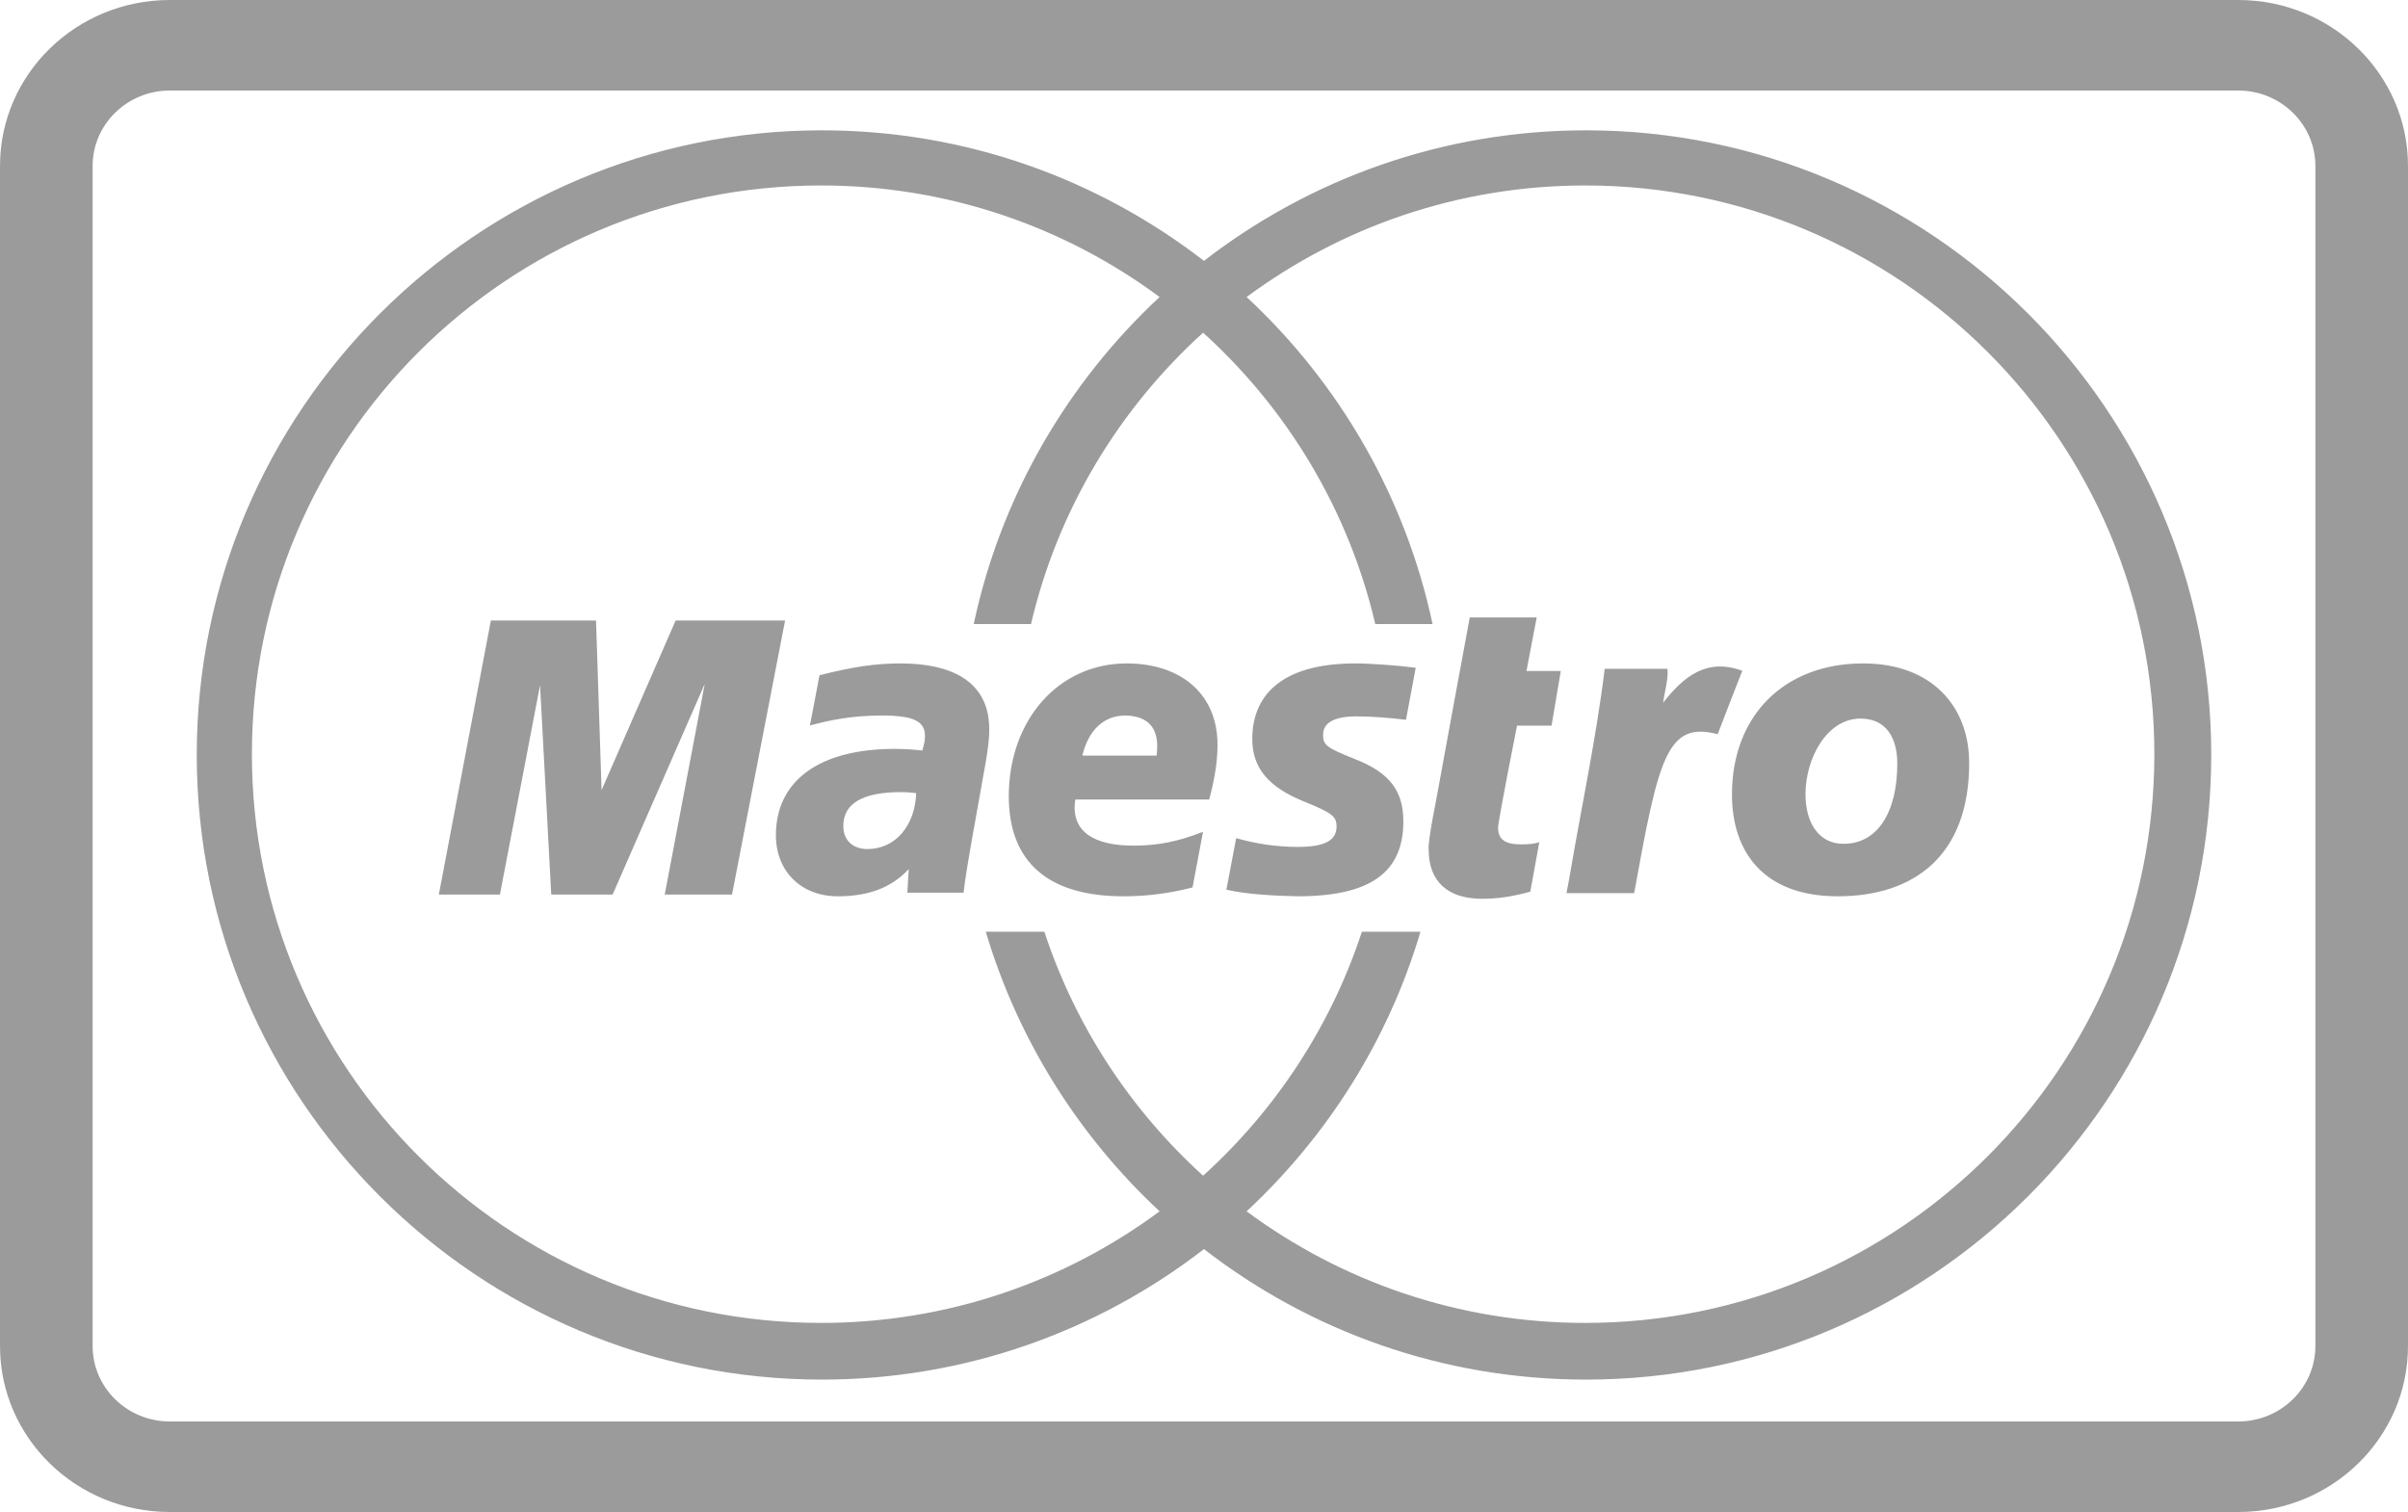<svg width="750" height="471" viewBox="0 0 750 471" xmlns="http://www.w3.org/2000/svg"><g fill="#9B9B9B" fill-rule="nonzero"><path d="M52.885 28.204c-13.276 0-24.039 10.522-24.039 23.503v367.586c0 12.98 10.763 23.503 24.039 23.503h644.23c13.276 0 24.039-10.522 24.039-23.503V51.707c0-12.98-10.763-23.503-24.039-23.503H52.885zm0-28.204h644.23C726.323 0 750 23.15 750 51.707v367.586C750 447.85 726.323 471 697.115 471H52.885C23.677 471 0 447.85 0 419.293V51.707C0 23.15 23.677 0 52.885 0z"/><path d="M688.72 235.156c0 107.299-87.341 194.6-194.742 194.6-44.762 0-86.06-15.155-118.996-40.652-32.941 25.497-74.217 40.651-118.997 40.651-107.366 0-194.705-87.3-194.705-194.599 0-107.271 87.339-194.559 194.705-194.559 44.78 0 86.056 15.192 118.997 40.663 32.936-25.471 74.234-40.663 118.996-40.663 107.401 0 194.742 87.288 194.742 194.559zM493.718 57.776c-39.494 0-75.95 12.932-105.445 34.75 28.797 26.757 49.442 62.108 57.92 101.88h-17.846c-8.323-35.583-27.416-67.05-53.625-90.772-26.191 23.722-45.276 55.19-53.607 90.772h-17.838c8.47-39.772 29.123-75.123 57.898-101.88-29.454-21.818-65.946-34.75-105.45-34.75-97.887 0-177.265 79.294-177.265 177.134 0 97.84 79.378 177.19 177.266 177.19 39.503 0 75.995-12.942 105.45-34.76-25.146-23.412-44.096-53.316-54.143-87.105h18.243c9.704 29.531 26.963 55.609 49.446 76.007 22.536-20.398 39.76-46.476 49.463-76.007h18.24c-10.013 33.789-28.993 63.693-54.152 87.105 29.494 21.818 65.951 34.76 105.445 34.76 97.916 0 177.283-79.35 177.283-177.19S591.634 57.776 493.718 57.776z"/><path d="M371.43 276.443c-7.202 1.85-14.178 2.76-21.533 2.76-23.45 0-35.699-10.687-35.699-31.144 0-23.84 15.556-41.395 36.706-41.395 17.267 0 28.304 9.858 28.304 25.26 0 5.088-.74 10.065-2.58 17.144h-41.724c-1.508 9.97 5.786 14.358 18.209 14.358 7.437 0 14.143-1.322 21.585-4.332l-3.268 17.349zm-11.18-41.072c0-1.542 2.313-12.239-9.747-12.482-6.663 0-11.451 4.448-13.399 12.482h23.146zM390.04 230.3c0 8.82 4.971 14.932 16.27 19.436 8.618 3.54 9.977 4.558 9.977 7.725 0 4.414-3.79 6.395-12.265 6.358-6.362-.04-12.174-.822-19.002-2.722l-3.059 16.046c6.087 1.422 14.645 1.905 22.235 2.06 22.514 0 32.893-7.378 32.893-23.315 0-9.567-4.318-15.214-15.046-19.42-8.928-3.555-9.956-4.361-9.956-7.586 0-3.798 3.538-5.725 10.462-5.725 4.183 0 9.912.391 15.359 1.061l3.033-16.197c-5.521-.735-13.943-1.357-18.802-1.357-23.9 0-32.174 10.734-32.1 23.636zM300.13 278.08h-17.527l.429-7.347c-5.338 5.748-12.434 8.47-22.108 8.47-11.414 0-19.26-7.812-19.26-19.02 0-17.06 13.62-26.9 37.012-26.9 2.391 0 5.476.145 8.604.504.642-2.304.815-3.274.815-4.517 0-4.673-3.662-6.385-13.531-6.385-9.693.04-16.236 1.478-22.303 3.109l2.985-15.651c10.51-2.65 17.393-3.679 25.16-3.679 18.111 0 27.697 7.07 27.697 20.42.144 3.547-1.098 10.716-1.72 13.816-.72 4.565-5.726 30.925-6.254 37.18zm-14.77-31.016c-2.205-.247-3.186-.315-4.714-.315-11.957 0-17.986 3.53-17.986 10.562 0 4.453 2.947 7.174 7.556 7.174 8.563 0 14.777-7.174 15.145-17.421zM479.438 262.338c-1.456.5-3.286.697-5.678.697-4.98 0-7.159-1.558-7.159-5.17 0-2.254 5.896-31.827 5.896-31.827h10.753l2.876-17.01h-10.693l3.186-16.68h-20.845s-9.334 50.413-9.913 53.89c-.584 3.457-3.233 15.865-2.876 18.505 0 9.755 5.852 15.232 16.605 15.232 4.815 0 9.312-.637 15.046-2.216l2.802-15.421zM572.392 279.203c-23.481 0-32.954-14.261-32.954-31.688 0-24.358 16.04-40.851 40.867-40.851 21.568 0 33.019 13.581 33.019 31.008 0 28.905-17.19 41.53-40.932 41.53zm7.085-55.36c-10.558 0-17.133 12.495-17.133 23.548 0 9.338 4.475 15.555 11.922 15.458 10.209 0 16.666-9.343 16.666-25.07 0-7.153-2.92-13.936-11.455-13.936zM499.804 208.348c-2.644 21.607-7.355 43.514-11.006 65.126l-.898 4.747h21.076c7.586-41.804 10.118-53.717 26.017-49.51.82-2.243 7.66-19.76 7.66-19.76-11.08-4.078-18.235 1.76-24.692 9.986.58-3.74 1.677-7.315 1.403-10.59h-19.56zM244.523 193.302h-34.095l-23.06 52.822-1.73-52.822h-32.751l-16.208 85.36h19.027l12.501-65.227 3.48 65.227h19.121l28.69-65.626-12.462 65.626h20.96z"/></g></svg>